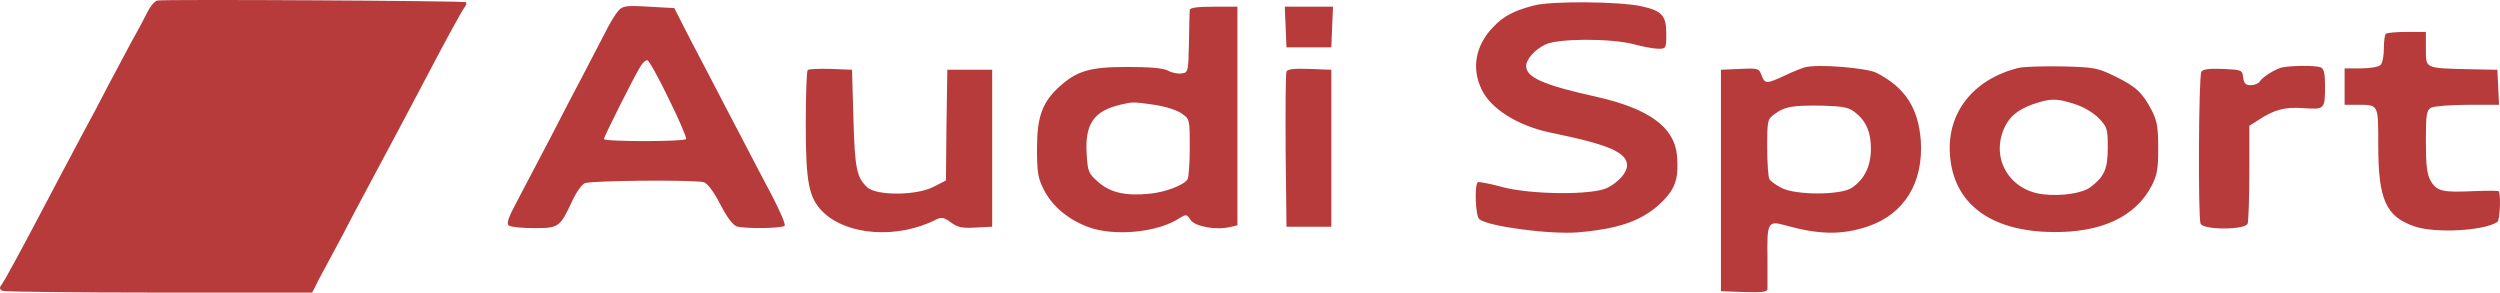 <?xml version="1.0" encoding="UTF-8"?><svg id="a" xmlns="http://www.w3.org/2000/svg" viewBox="0 0 2498.3 292.4"><path d="M157.31.53c-2.8.56-7,5.6-9.8,11.2s-9.24,17.93-14.57,27.17c-5.04,9.24-15.97,29.97-24.65,46.22-8.4,16.25-19.61,37.54-25.21,47.62-5.32,10.08-15.13,28.29-21.57,40.62C20.61,251.23,4.09,281.76.73,285.68c-1.4,2.24-.84,3.92,2.24,5.04,2.24.84,72.83,1.68,156.58,1.68h152.38l3.92-7.56c1.96-4.48,8.4-15.97,13.73-26.05,5.6-10.08,16.81-31.37,25.21-47.62,8.68-16.25,19.61-36.97,24.65-46.22,8.68-15.97,24.37-45.66,47.62-89.64,21.29-40.62,34.45-64.43,37.25-68.07,1.4-1.96,2.24-4.2,1.4-5.04-1.68-1.4-300.56-3.08-308.4-1.68h0ZM1532.38,5.57c-19.89,5.32-29.97,10.64-40.06,21.29-17.93,18.49-22.13,41.46-11.48,63.03,9.52,19.33,36.41,35.85,68.35,42.58,59.1,12.04,76.75,19.89,76.75,33.05-.28,7-8.12,16.25-19.61,22.13-14.85,7.56-77.59,7-106.44-1.12-11.48-3.08-21.85-5.04-22.97-4.48-3.64,2.24-2.52,33.89,1.4,36.97,8.68,7.28,70.31,15.41,98.6,13.17,42.3-3.64,65.27-12.04,84.31-30.81,13.45-13.45,16.53-24.09,14.57-46.5-2.8-28.01-28.29-46.5-80.95-58.26-52.94-11.76-69.75-19.33-69.75-30.81.28-6.72,8.4-15.97,19.05-21.29,12.61-6.16,64.99-6.44,88.8-.28,8.96,2.52,20.17,4.48,24.37,4.48,7.56,0,7.84-.56,7.84-14.85,0-18.21-4.2-22.97-24.09-27.45-21.29-5.04-92.16-5.6-108.68-.84h0ZM617.81,10.89c-2.8,3.08-8.96,13.17-13.45,22.41-4.76,9.24-14.57,28.01-21.85,42.02-7.28,13.73-21.57,40.9-31.37,60.22-10.08,19.33-24.65,46.78-32.21,61.34-11.2,20.73-13.17,26.61-10.36,28.57,2.24,1.4,13.45,2.52,25.21,2.52,24.37,0,25.77-.84,37.53-26.05,3.92-8.68,9.8-17.37,12.89-18.77,5.04-2.8,107.28-3.64,119.05-1.12,3.64,1.12,9.52,8.68,16.53,22.13,6.72,13.17,12.89,21.01,16.53,22.13,9.8,2.52,45.94,1.96,47.9-.84.84-1.68-5.04-15.13-12.89-30.25-8.12-15.13-21.85-41.46-30.53-58.26-8.96-17.09-24.09-45.94-33.61-64.43-9.8-18.49-21.29-40.62-25.49-49.02l-7.84-15.41-25.49-1.4c-22.97-1.4-26.05-.84-30.53,4.2h0ZM668.23,98.57c10.36,21.01,18.21,39.22,17.37,40.34-1.68,2.8-82.07,2.8-82.07,0,0-2.24,30.53-63.31,36.69-72.83,1.96-3.36,5.04-6.16,6.72-5.88,1.4,0,11.2,17.37,21.29,38.38h0ZM1188.96,10.05c-.28,1.96-.56,16.81-.84,33.05-.56,28.85-.84,29.41-7.28,30.25-3.64.56-9.8-.56-13.73-2.8-4.76-2.52-17.93-3.64-40.9-3.64-37.25,0-50.14,3.92-67.79,19.89-16.81,15.41-22.13,29.97-22.13,61.34,0,24.37.84,29.69,7,41.74,8.12,15.97,24.09,29.41,43.42,36.69,26.05,10.08,70.31,5.88,92.16-8.68,6.44-3.92,7-3.92,10.92,1.96,4.76,6.72,26.05,10.36,39.5,7l7.28-1.68V6.69h-23.81c-17.09,0-23.81,1.12-23.81,3.36ZM1153.67,104.73c10.92,1.68,22.69,5.32,27.17,8.68,8.12,5.6,8.12,5.88,8.12,34.17,0,15.69-1.12,29.97-2.24,31.65-3.92,5.88-21.57,12.61-37.25,14.29-24.37,2.52-39.5-.84-51.82-11.48-10.08-8.96-10.64-10.08-11.76-29.13-1.68-28.85,7.28-42.02,33.33-48.18,12.89-3.08,12.61-3.08,34.45,0h0ZM1284.76,26.86l.84,20.45h44.82l.84-20.45.84-20.17h-48.18l.84,20.17ZM2384.2,33.86c-1.12.84-1.96,7.56-1.96,14.85s-1.4,14.29-3.36,16.25-10.64,3.36-19.61,3.36h-16.25v36.41h12.32c21.85,0,21.29-1.12,21.29,40.34,0,54.34,7.56,71.43,36.41,81.23,20.45,7,68.91,4.48,82.63-4.48,2.24-1.4,3.64-22.69,1.68-30.53,0-.84-11.48-.84-25.49-.28-30.81,1.4-36.69.28-42.86-10.36-3.64-6.44-4.76-14.85-4.76-39.22,0-27.73.56-31.09,5.32-33.89,3.08-1.4,19.61-2.8,36.69-2.8h31.09l-.84-17.65-.84-17.37-29.41-.56c-43.42-1.12-42.02-.56-42.02-20.45v-16.81h-19.05c-10.64,0-20.17.84-21.01,1.96h0ZM1803.81,67.19c-3.08.84-12.32,4.48-20.45,8.4-18.21,8.4-19.61,8.4-22.97-.28-2.52-7-3.64-7.28-21.57-6.44l-19.05.84v221.29l23.25.84c17.09.56,22.97,0,23.25-2.8v-31.65c-.56-34.73.56-36.97,16.81-32.49,34.73,9.8,57.42,10.08,83.47,1.4,36.41-12.32,55.74-43.7,52.94-85.99-2.52-32.49-15.69-52.94-44.26-67.51-9.8-5.04-58.54-8.96-71.43-5.6ZM1853.11,111.73c11.48,8.68,16.53,19.89,16.53,36.97s-6.44,30.53-19.05,38.94c-10.92,7.56-56.58,7.56-70.59,0-5.32-2.8-10.64-6.72-11.76-8.4s-2.24-15.97-2.24-31.65c0-28.01.28-28.57,7.84-33.89,10.08-7.28,16.81-8.4,46.78-8.12,20.45.56,26.61,1.68,32.49,6.16h0ZM2016.41,68.03c-44.82,11.48-70.87,44.82-67.79,86.55,3.36,49.02,40.62,76.75,103.08,77.31,48.46.56,82.35-15.41,98.32-45.94,5.6-10.64,6.72-16.81,6.72-37.82s-1.12-27.45-6.44-37.82c-9.52-17.93-15.41-23.53-36.41-33.89-17.93-8.68-20.45-9.24-53.78-10.08-19.33-.28-38.94.28-43.7,1.68ZM2073,103.89c8.96,2.8,18.49,8.4,24.09,14.01,8.68,8.96,9.24,10.64,9.24,29.69,0,21.29-3.36,28.85-17.37,39.5-8.4,6.16-29.13,9.24-47.9,7-32.77-4.2-51.26-35.01-38.66-64.99,5.04-12.04,13.45-19.33,29.13-24.93,17.09-5.88,23.53-6.16,41.46-.28h0ZM2280,67.47c-7,1.96-19.05,9.52-21.85,14.01-1.12,1.96-5.32,3.64-8.96,3.64-5.04,0-6.72-1.68-7.56-7.84-.84-7.28-1.4-7.56-20.17-8.4-13.73-.56-20.17.28-21.57,2.8-2.8,4.2-3.36,145.1-.84,151.82,2.52,6.44,44.54,6.44,47.06,0,.84-2.52,1.68-25.49,1.68-50.98v-46.78l9.24-5.88c15.69-10.36,26.33-13.17,45.38-11.76,21.01,1.4,21.01,1.12,21.01-22.97,0-12.32-1.12-16.53-4.48-17.93-5.04-1.96-30.53-1.68-38.94.28h0ZM807.17,69.99c-1.12,1.12-1.96,25.49-1.96,54.34,0,58.54,3.08,73.67,17.37,87.68,24.37,23.53,74.79,26.89,113.17,7.28,5.04-2.52,7.56-1.96,14.29,2.8,6.72,5.04,11.2,6.16,24.93,5.32l16.53-.84V69.71h-44.82l-.84,55.18-.56,55.46-12.04,6.16c-16.53,8.96-56.86,9.24-66.39.84-10.64-9.8-12.61-18.21-14.01-68.63l-1.4-49.02-21.01-.84c-11.76-.28-22.13,0-23.25,1.12ZM1285.6,71.68c-.84,1.96-1.12,37.82-.84,79.27l.84,75.63h44.82V69.71l-21.85-.84c-15.97-.56-22.13.28-22.97,2.8Z" style="fill:#b83b3b;"/></svg>